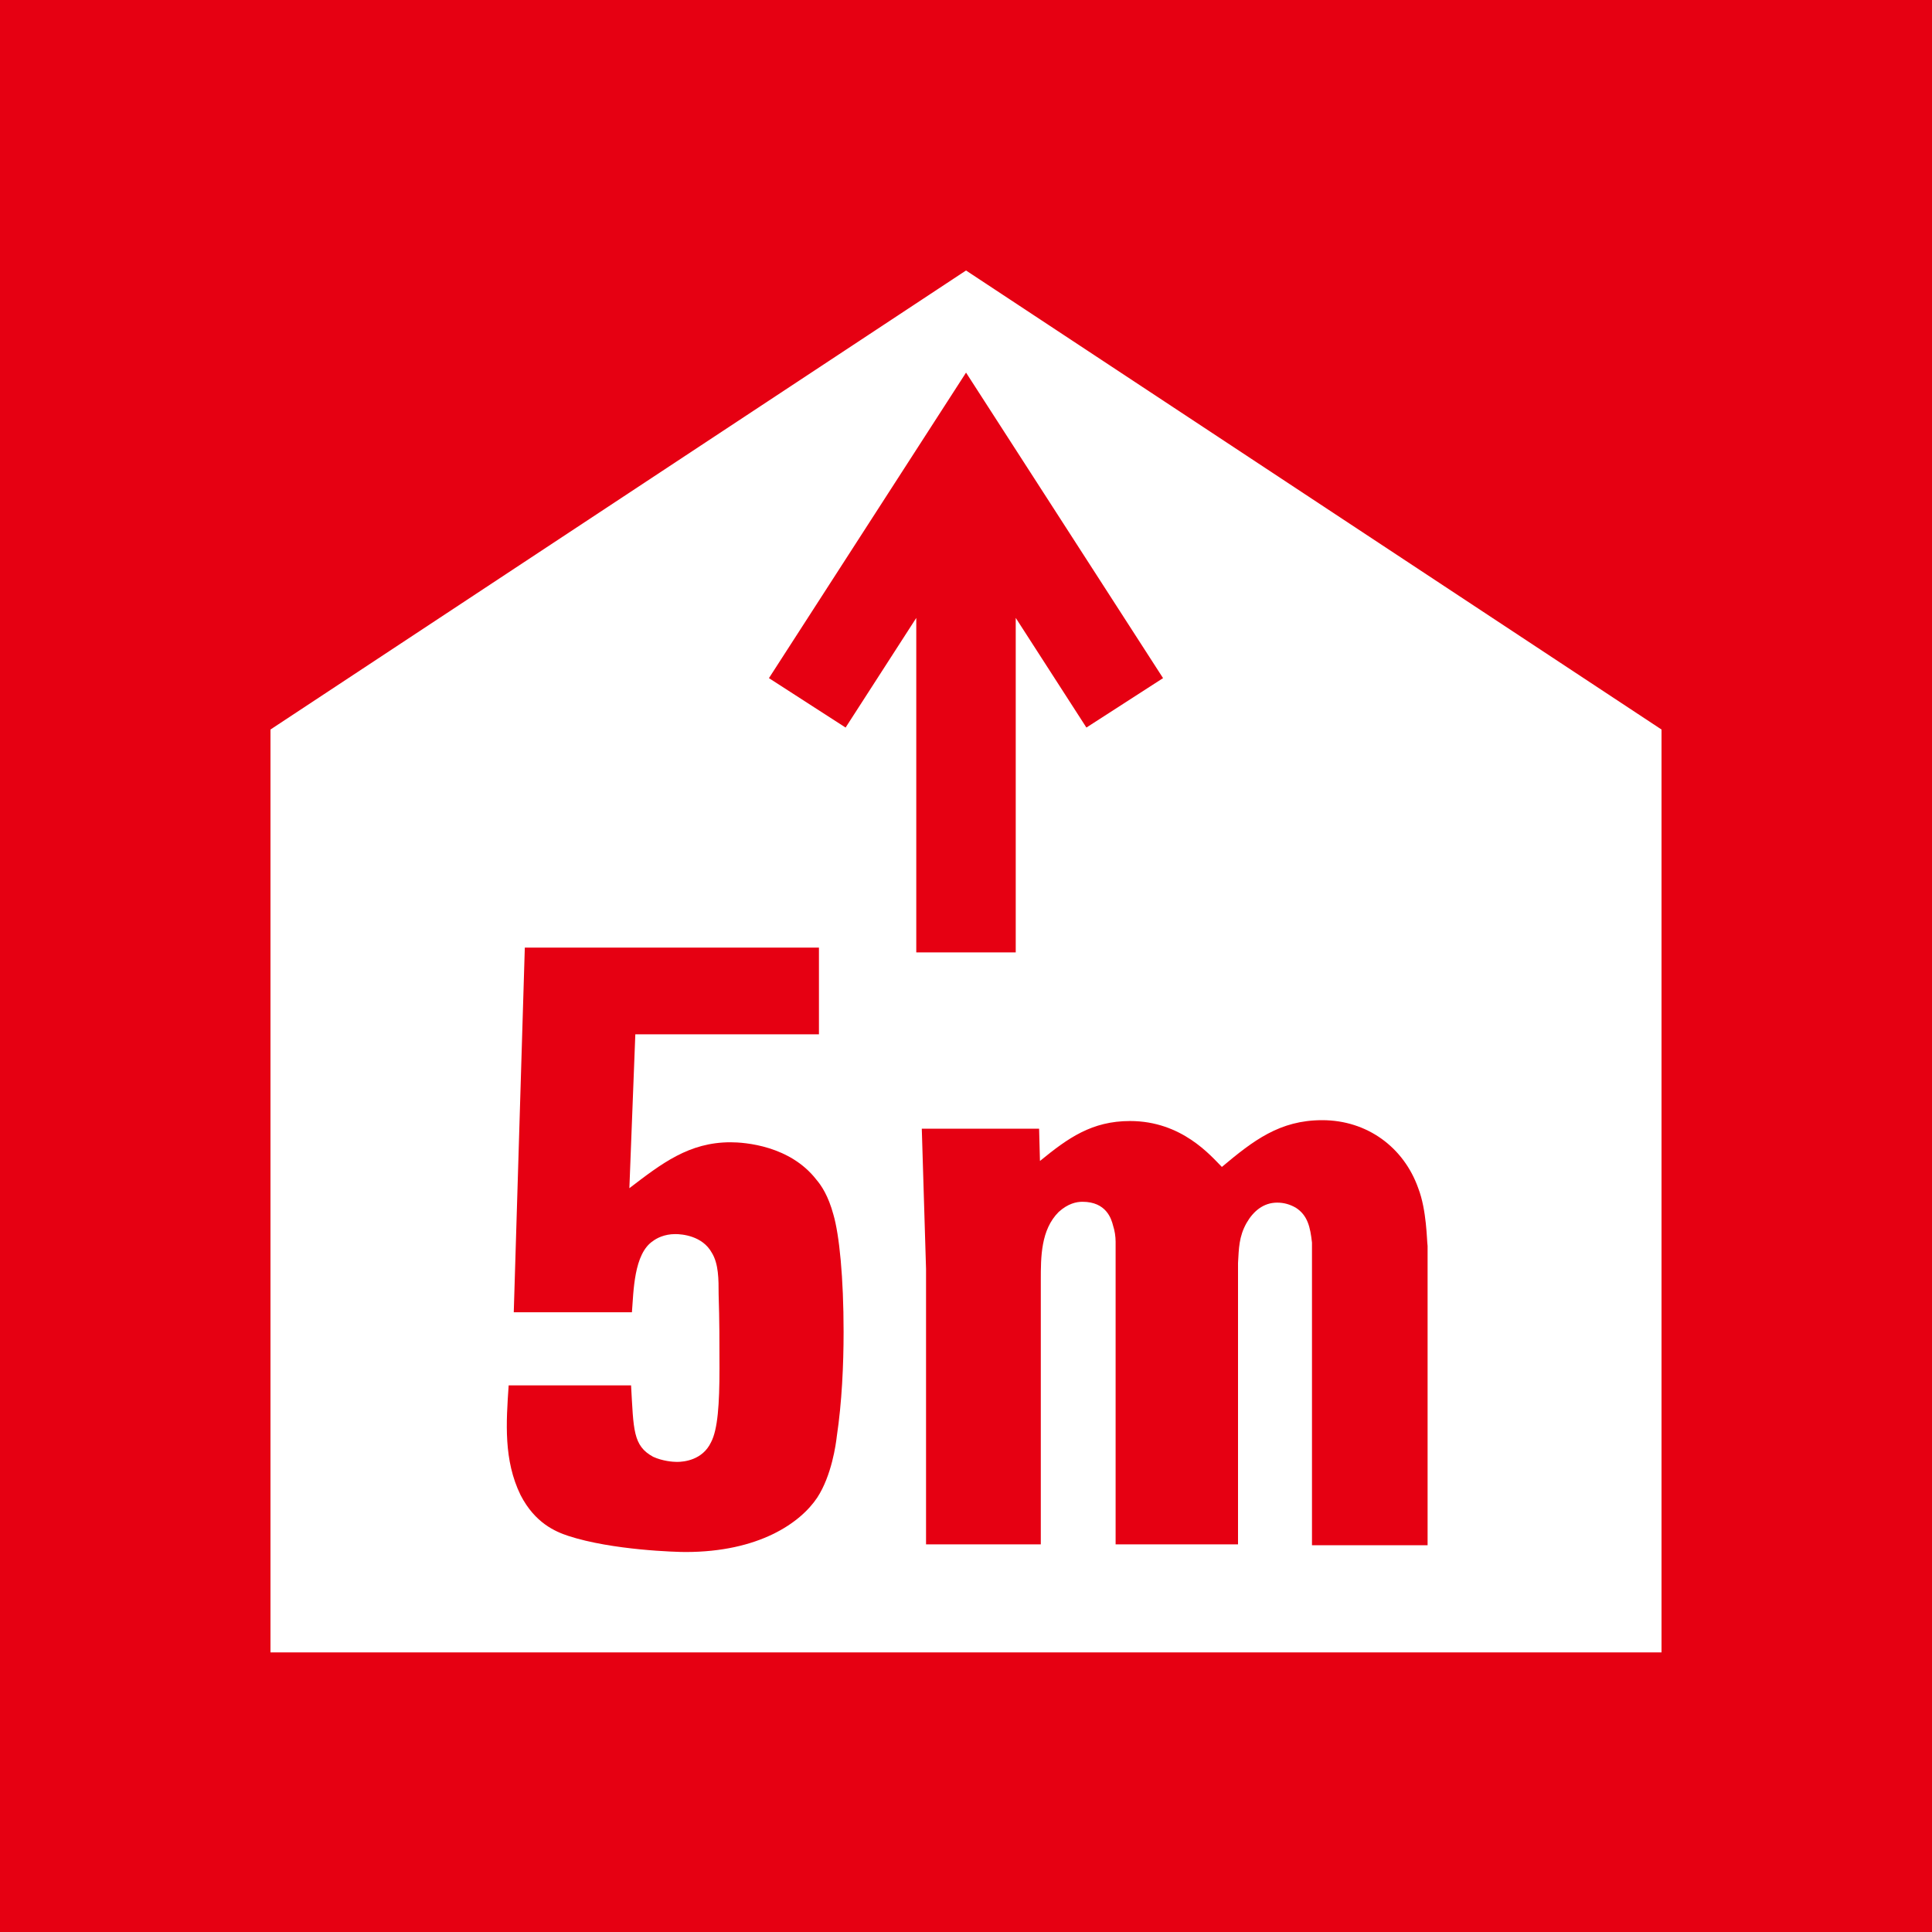 <?xml version="1.0" encoding="UTF-8"?><svg id="_レイヤー_2" xmlns="http://www.w3.org/2000/svg" viewBox="0 0 50 50"><defs><style>.cls-1{fill:#e60012;}.cls-2{fill:#fff;}</style></defs><g id="_レイヤー_1-2"><rect class="cls-1" width="50" height="50"/><path class="cls-2" d="m25.001,9.643l5.099,7.907-1.984,1.279-1.829-2.838v8.657h-2.574v-8.656l-1.829,2.837-1.984-1.279,5.101-7.907Zm0-2.643L7,18.88v23.884h36v-23.884L25,7Z"/><path class="cls-1" d="m16.354,33.962c.044-.528.044-1.518.55-1.848.088-.066.286-.176.572-.176.176,0,.704.044.946.484.176.286.176.682.176,1.078.022.66.022,1.276.022,1.914,0,.924-.044,1.584-.22,1.914-.22.462-.704.506-.88.506-.11,0-.374-.022-.616-.132-.528-.286-.506-.704-.572-1.848h-3.168c-.066.968-.132,1.936.308,2.838.374.726.902.946,1.232,1.056,1.144.374,2.816.418,3.036.418,1.892,0,2.97-.748,3.41-1.408.374-.572.484-1.386.506-1.584.132-.88.176-1.848.176-2.706,0-1.408-.11-2.508-.264-3.036-.132-.484-.308-.748-.44-.902-.682-.88-1.848-.968-2.222-.968-1.078,0-1.782.55-2.618,1.188l.154-3.982h4.752v-2.244h-7.612l-.286,9.438h3.058Z"/><path class="cls-1" d="m36.946,39.99v-7.744c-.022-.154-.022-.924-.242-1.496-.374-1.056-1.32-1.76-2.486-1.76-1.1,0-1.782.528-2.596,1.21-.286-.286-1.034-1.188-2.376-1.188-.99,0-1.606.44-2.332,1.034l-.022-.836h-3.036l.11,3.63v7.128h2.97v-6.842c0-.594,0-1.298.462-1.76.242-.22.462-.264.616-.264.616,0,.748.44.792.616.044.132.066.286.066.418v7.832h3.168v-7.282c.022-.374.022-.682.22-1.034.176-.308.44-.528.792-.528.176,0,.33.044.484.132.308.198.374.506.418.902v7.832h2.992Z"/></g></svg>